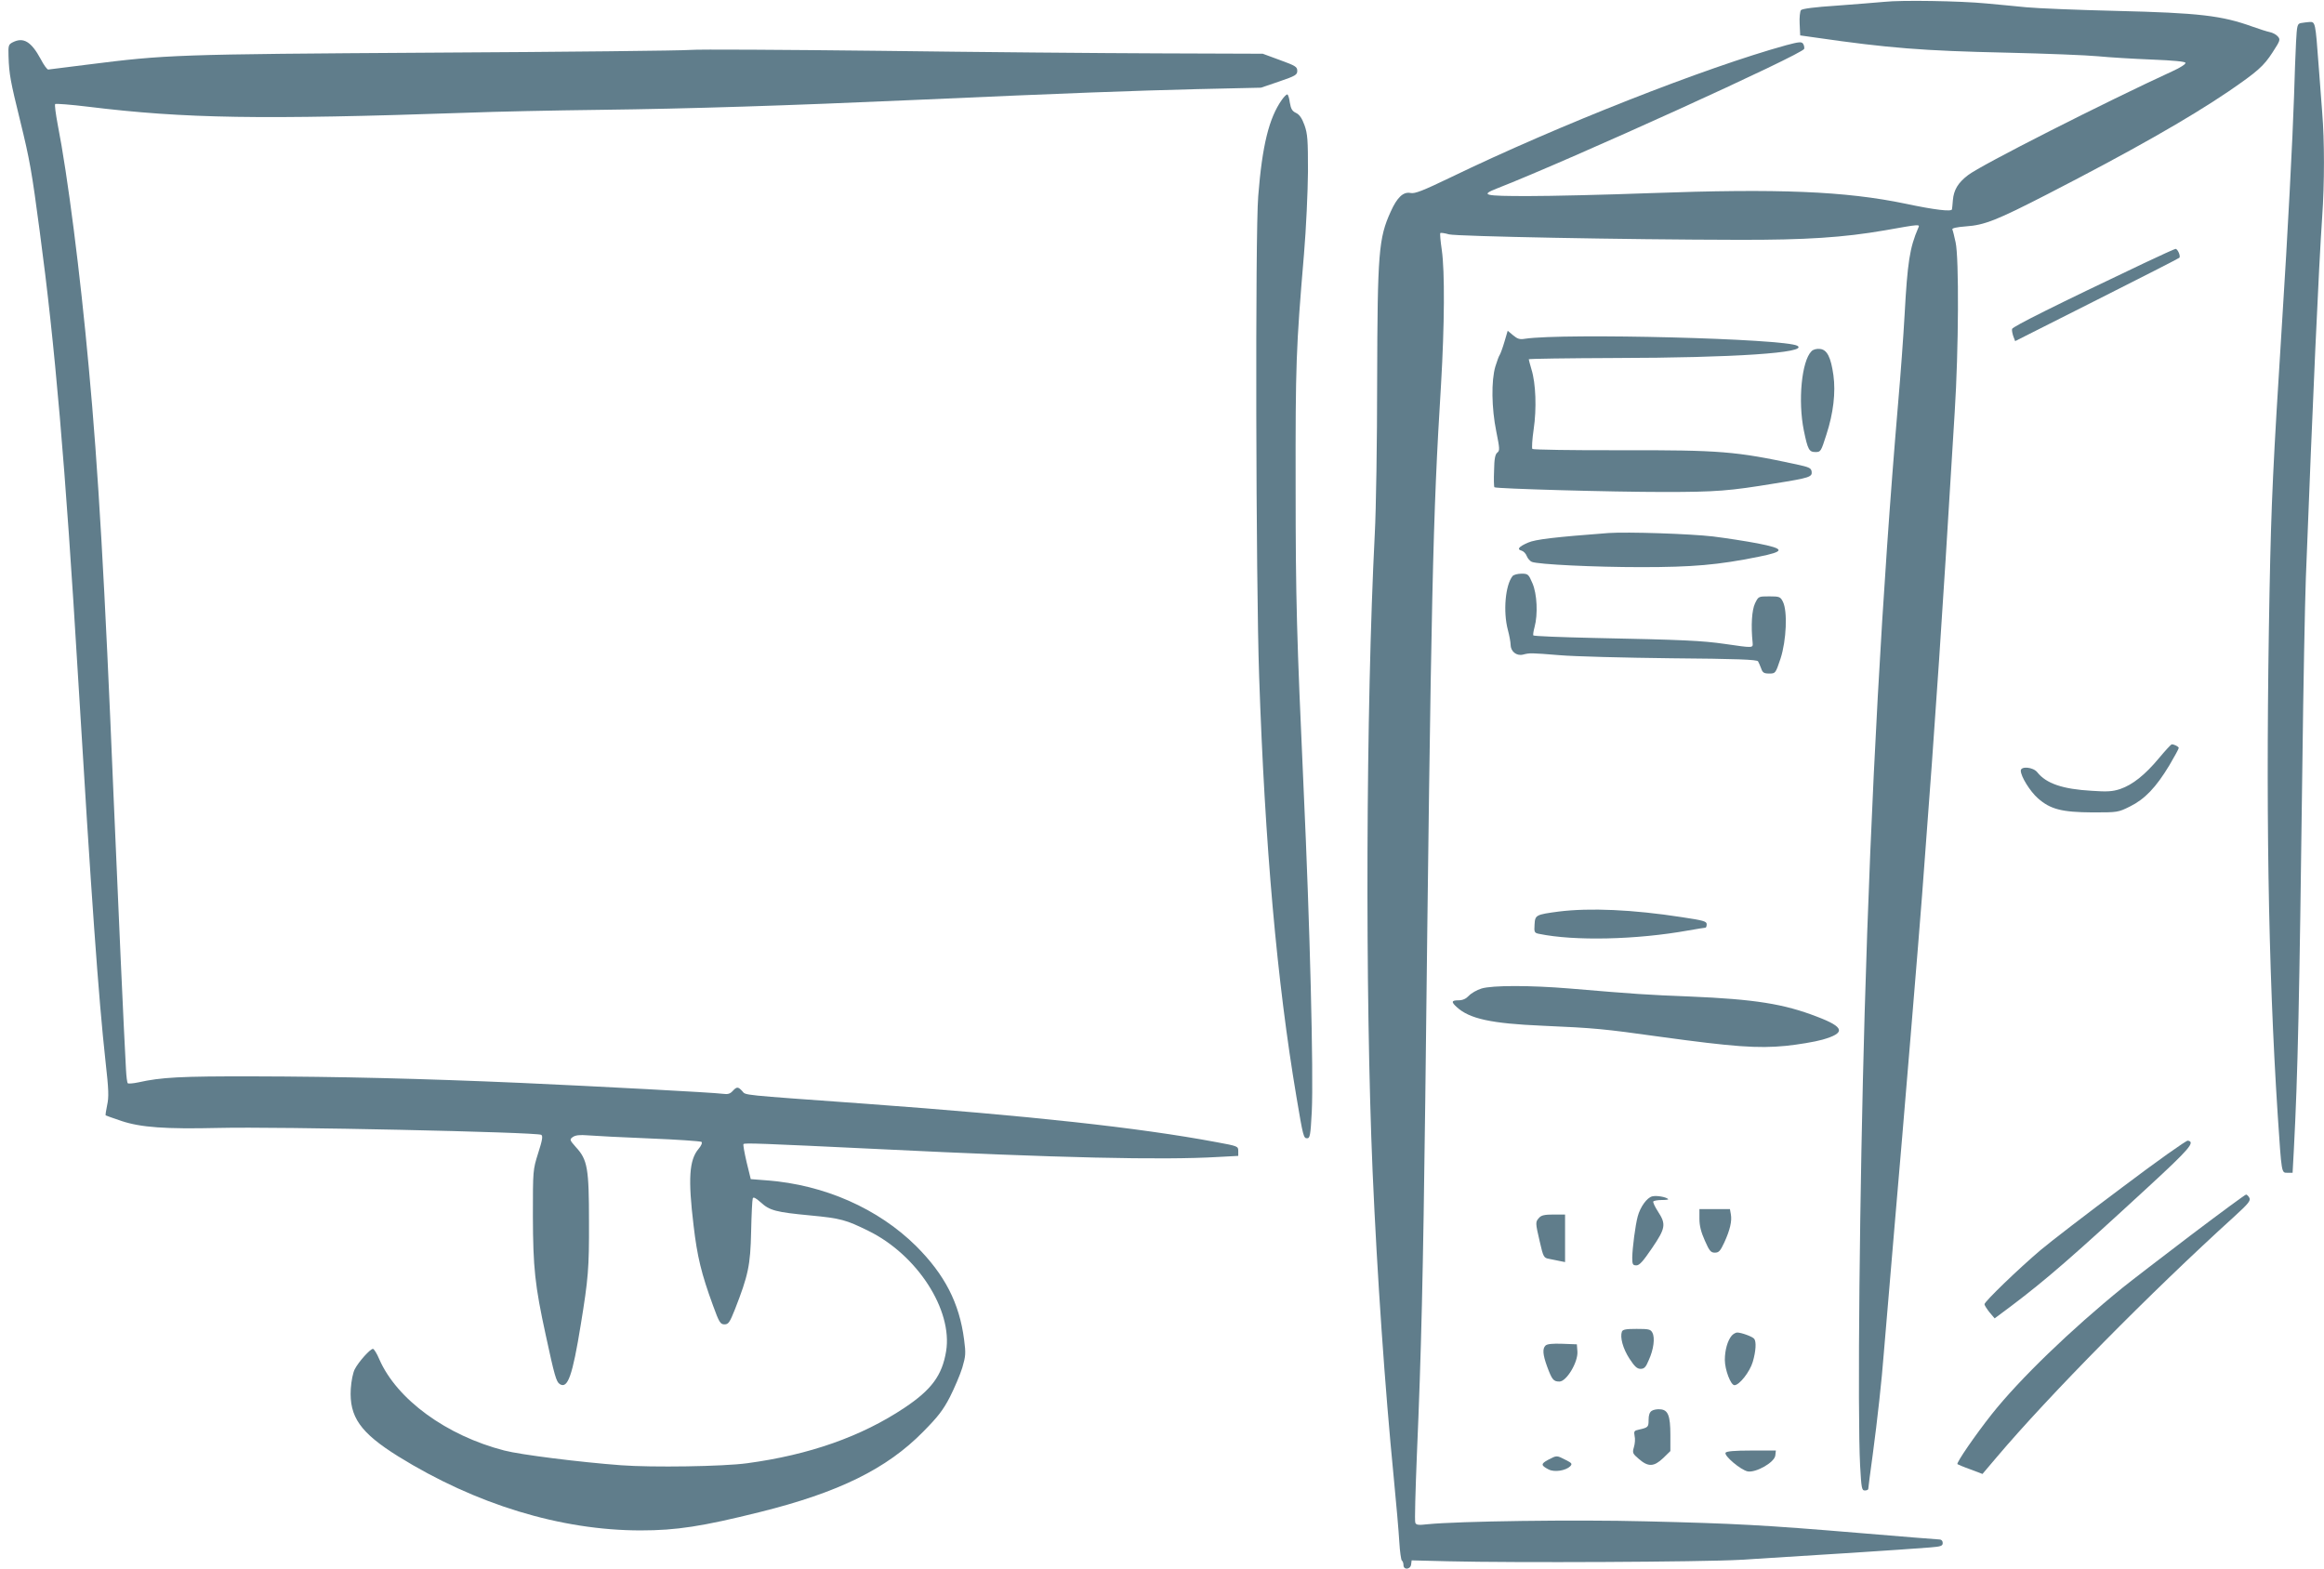 <?xml version="1.0" standalone="no"?>
<!DOCTYPE svg PUBLIC "-//W3C//DTD SVG 20010904//EN"
 "http://www.w3.org/TR/2001/REC-SVG-20010904/DTD/svg10.dtd">
<svg version="1.0" xmlns="http://www.w3.org/2000/svg"
 width="1280pt" height="864pt" viewBox="0 0 1280 864"
 preserveAspectRatio="xMidYMid meet">
<g transform="translate(0,864) scale(0.1,-0.1)"
fill="#607d8b" stroke="none">
<path d="M10380 8630 c-41 -4 -159 -13 -263 -21 -123 -8 -191 -17 -198 -25 -5
-7 -9 -41 -7 -75 l3 -64 85 -12 c401 -58 592 -73 1050 -83 217 -5 445 -14 506
-20 61 -6 193 -14 294 -18 124 -5 185 -11 187 -18 2 -7 -29 -27 -69 -45 -370
-170 -1061 -520 -1129 -574 -55 -42 -78 -81 -83 -137 -2 -24 -4 -47 -5 -51 -2
-14 -96 -3 -256 31 -332 69 -697 84 -1411 58 -242 -9 -543 -16 -668 -16 -244
0 -265 5 -171 42 404 158 1687 741 1692 769 2 8 -1 20 -6 28 -8 12 -22 11 -93
-8 -443 -122 -1257 -442 -1846 -727 -156 -75 -199 -92 -223 -87 -40 8 -74 -24
-109 -102 -67 -147 -73 -225 -75 -930 0 -335 -6 -716 -13 -845 -49 -958 -54
-2531 -12 -3514 25 -572 68 -1193 116 -1681 14 -143 28 -304 31 -358 3 -54 10
-100 14 -103 5 -3 9 -14 9 -25 0 -28 38 -25 42 3 l3 23 200 -5 c367 -9 1397
-4 1610 8 252 15 940 59 1043 68 62 5 72 8 72 25 0 11 -7 19 -17 19 -10 0
-205 16 -433 35 -539 45 -691 53 -1185 65 -388 10 -1034 1 -1202 -16 -51 -6
-64 -4 -68 9 -4 8 1 179 9 378 24 557 34 988 46 1946 33 2848 41 3203 87 3948
19 324 21 621 4 738 -7 48 -11 90 -8 93 2 3 24 0 48 -7 47 -11 963 -29 1594
-30 372 -1 579 13 805 52 198 35 195 35 185 13 -47 -109 -59 -188 -75 -479 -6
-110 -22 -330 -36 -490 -87 -1022 -150 -2167 -184 -3355 -28 -971 -40 -2209
-25 -2493 7 -124 9 -137 26 -137 11 0 19 4 19 9 0 5 11 91 25 192 25 187 50
414 60 549 3 41 30 360 60 709 48 551 138 1639 151 1816 2 33 11 148 19 255
25 330 44 587 75 1045 27 406 40 609 86 1365 22 346 24 850 5 935 -7 33 -15
65 -18 71 -3 7 22 13 74 17 103 7 169 33 453 179 453 233 774 415 995 565 159
109 193 139 242 215 42 65 44 70 28 88 -9 10 -28 20 -43 23 -15 3 -59 17 -98
31 -167 60 -290 75 -749 86 -209 5 -432 14 -495 20 -63 6 -162 16 -220 21
-145 14 -469 19 -560 9z"/>
<path d="M12673 8513 c-20 -4 -22 -12 -27 -106 -3 -56 -8 -190 -11 -297 -7
-222 -36 -780 -65 -1230 -51 -808 -60 -993 -70 -1500 -22 -1159 -8 -2062 45
-2880 22 -329 20 -320 54 -320 l28 0 7 128 c22 422 30 798 47 2127 5 424 14
883 19 1020 38 985 71 1716 90 1990 13 188 13 418 0 577 -5 68 -14 186 -20
263 -17 231 -18 235 -49 234 -14 -1 -36 -4 -48 -6z"/>
<path d="M70 8407 c-23 -12 -25 -17 -23 -77 3 -100 11 -139 64 -355 53 -216
64 -278 108 -611 83 -618 141 -1285 211 -2454 73 -1210 113 -1771 151 -2115
18 -159 19 -198 9 -243 -6 -29 -10 -55 -8 -56 1 -1 41 -15 88 -31 106 -35 239
-45 535 -38 324 8 1752 -23 1776 -38 10 -6 6 -30 -17 -101 -29 -93 -29 -93
-29 -348 1 -283 11 -380 71 -655 48 -223 58 -257 77 -269 44 -28 70 45 116
329 41 251 46 310 45 565 0 294 -8 342 -72 411 -35 40 -36 42 -17 56 15 10 37
13 85 9 36 -3 189 -11 340 -17 151 -6 279 -15 284 -19 5 -5 -2 -22 -17 -39
-51 -61 -58 -164 -27 -421 20 -172 43 -266 107 -441 34 -94 41 -104 63 -104
22 0 29 10 58 83 73 187 85 242 89 427 2 94 6 176 9 184 3 9 16 3 44 -22 49
-45 83 -54 273 -72 168 -16 196 -24 320 -85 269 -132 465 -436 428 -663 -22
-133 -80 -212 -230 -312 -237 -158 -524 -259 -866 -305 -131 -18 -524 -24
-695 -11 -228 17 -554 58 -642 81 -319 82 -593 282 -689 503 -13 31 -29 57
-35 57 -15 0 -79 -71 -100 -112 -10 -19 -19 -64 -22 -108 -9 -155 53 -242 261
-372 427 -265 896 -408 1336 -408 196 0 339 22 656 101 434 108 699 238 900
443 81 82 109 118 147 191 25 50 56 122 68 161 19 65 20 79 10 155 -26 202
-107 358 -264 515 -209 207 -506 338 -821 362 l-90 7 -23 94 c-12 52 -20 96
-17 99 7 7 87 4 755 -28 976 -48 1551 -61 1858 -43 l112 6 0 27 c0 26 -2 27
-122 49 -427 80 -1028 145 -1928 211 -708 51 -660 46 -682 70 -23 25 -30 25
-53 0 -14 -15 -26 -19 -54 -15 -49 7 -690 41 -1111 60 -548 24 -1012 35 -1470
36 -409 1 -512 -5 -638 -33 -28 -6 -55 -8 -58 -5 -4 3 -8 37 -10 74 -10 170
-46 973 -69 1518 -48 1163 -84 1793 -136 2350 -47 519 -117 1065 -171 1338
-11 59 -18 110 -14 114 3 3 86 -3 183 -15 530 -65 950 -72 2083 -33 151 6 482
13 735 16 491 6 1026 23 1745 55 849 38 1187 50 1540 59 l355 8 100 34 c91 31
100 37 100 59 0 22 -10 28 -95 59 l-95 35 -570 2 c-313 1 -1004 7 -1535 14
-531 6 -1002 9 -1048 5 -46 -4 -682 -11 -1415 -15 -1427 -9 -1470 -11 -1906
-66 -113 -14 -209 -26 -215 -27 -6 -1 -25 25 -42 58 -52 96 -95 122 -154 92z"/>
<path d="M7060 8090 c-70 -99 -108 -249 -130 -530 -17 -202 -13 -2124 5 -2645
32 -935 98 -1681 206 -2320 36 -215 39 -225 58 -225 16 0 19 15 26 147 10 213
-10 1022 -45 1778 -38 838 -44 1042 -44 1665 -1 671 2 761 46 1280 12 142 21
344 22 455 0 174 -2 207 -19 255 -14 39 -28 59 -47 68 -21 10 -28 22 -34 57
-3 25 -10 45 -14 45 -5 0 -18 -13 -30 -30z"/>
<path d="M11810 7191 c-482 -229 -725 -350 -728 -363 -2 -8 2 -26 7 -41 l10
-26 448 226 c246 124 452 229 456 233 9 8 -9 50 -21 49 -4 0 -81 -35 -172 -78z"/>
<path d="M8286 6757 c-10 -34 -22 -66 -26 -72 -4 -5 -15 -34 -24 -64 -23 -78
-21 -229 5 -357 19 -95 20 -106 6 -117 -12 -9 -17 -34 -18 -99 -2 -48 -1 -90
2 -92 8 -8 644 -26 934 -26 289 0 361 6 610 47 194 31 207 36 203 66 -3 19
-14 24 -83 39 -335 72 -419 79 -967 78 -264 -1 -484 3 -488 7 -4 4 -1 53 7
108 17 114 12 253 -12 330 -8 28 -15 53 -15 56 0 3 213 6 473 7 658 1 1069 29
1007 67 -64 40 -1287 71 -1501 39 -28 -5 -41 -1 -65 19 l-30 25 -18 -61z"/>
<path d="M9977 6705 c-54 -54 -75 -273 -42 -436 22 -107 29 -119 65 -119 28 0
30 4 59 95 39 119 52 234 39 328 -14 100 -35 141 -74 145 -19 2 -38 -3 -47
-13z"/>
<path d="M8860 5704 c-291 -22 -405 -35 -444 -53 -51 -22 -63 -37 -36 -44 11
-3 24 -16 29 -30 5 -13 18 -28 28 -32 36 -14 343 -29 603 -29 281 0 423 12
645 57 149 30 148 44 -5 74 -63 12 -173 29 -245 38 -130 15 -471 26 -575 19z"/>
<path d="M8331 5467 c-40 -49 -53 -196 -26 -297 8 -30 15 -67 15 -81 0 -37 32
-63 67 -55 40 10 42 10 203 -3 80 -7 357 -14 615 -17 361 -3 472 -7 478 -17 4
-6 11 -24 17 -39 8 -23 15 -28 44 -28 35 0 35 0 63 83 32 99 39 260 13 312
-14 28 -19 30 -75 30 -60 0 -60 0 -79 -39 -17 -36 -23 -121 -13 -216 2 -30 6
-30 -153 -7 -125 18 -226 23 -723 33 -180 4 -330 10 -332 14 -2 4 1 24 7 46
19 70 14 183 -12 242 -21 49 -24 52 -60 52 -21 0 -43 -6 -49 -13z"/>
<path d="M11892 4465 c-78 -94 -147 -148 -214 -171 -42 -14 -72 -16 -157 -10
-160 9 -251 40 -300 102 -23 29 -91 35 -91 9 0 -32 51 -114 94 -152 69 -61
132 -77 301 -78 138 0 141 0 207 33 81 40 143 105 216 226 28 48 52 91 52 96
0 7 -24 20 -39 20 -3 0 -35 -34 -69 -75z"/>
<path d="M8586 3619 c-127 -17 -131 -19 -134 -71 -3 -43 -1 -47 25 -52 193
-40 535 -33 823 19 47 8 88 15 93 15 4 0 7 8 7 19 0 16 -17 21 -137 39 -271
42 -507 52 -677 31z"/>
<path d="M8160 3195 c-26 -8 -57 -26 -70 -40 -16 -17 -34 -25 -57 -25 -39 0
-41 -9 -10 -37 70 -65 191 -91 472 -103 293 -13 334 -17 650 -61 401 -55 537
-65 690 -50 69 7 159 22 202 34 130 37 123 69 -30 127 -181 70 -341 96 -702
111 -232 9 -294 13 -660 44 -218 18 -425 18 -485 0z"/>
<path d="M11685 2097 c-193 -144 -393 -298 -445 -342 -124 -105 -310 -285
-310 -299 0 -6 13 -26 28 -45 l28 -33 90 67 c197 149 336 270 757 658 228 210
259 247 217 254 -8 2 -173 -115 -365 -260z"/>
<path d="M9100 2050 c-29 -7 -66 -58 -80 -111 -13 -48 -29 -172 -30 -226 0
-38 3 -43 23 -43 17 0 37 23 86 95 75 110 78 132 33 201 -17 26 -29 52 -26 56
3 4 24 8 46 8 23 0 39 2 36 5 -12 12 -65 21 -88 15z"/>
<path d="M12065 1835 c-163 -124 -331 -253 -373 -287 -286 -232 -569 -505
-722 -698 -91 -115 -196 -268 -189 -275 3 -2 35 -16 72 -29 l66 -25 78 92
c284 336 850 910 1310 1327 77 70 90 87 82 102 -5 10 -14 18 -18 18 -5 0 -142
-101 -306 -225z"/>
<path d="M9360 1926 c0 -38 9 -73 30 -120 25 -57 33 -66 55 -66 22 0 30 9 52
56 32 70 43 119 36 156 l-5 28 -84 0 -84 0 0 -54z"/>
<path d="M8477 1932 c-21 -23 -21 -26 4 -133 19 -83 22 -88 50 -93 16 -3 43
-9 59 -12 l30 -6 0 131 0 131 -63 0 c-49 0 -68 -4 -80 -18z"/>
<path d="M8933 1305 c-11 -31 5 -92 41 -148 29 -44 42 -57 62 -57 20 0 29 9
45 48 27 59 35 123 20 151 -10 19 -20 21 -87 21 -58 0 -76 -3 -81 -15z"/>
<path d="M9538 1283 c-23 -27 -38 -80 -38 -134 0 -53 32 -139 53 -139 27 0 85
74 101 129 17 58 20 110 8 126 -8 12 -71 35 -94 35 -8 0 -22 -8 -30 -17z"/>
<path d="M8512 1228 c-17 -17 -15 -49 9 -115 27 -73 35 -83 68 -83 39 0 103
107 99 165 l-3 40 -80 3 c-54 2 -84 -1 -93 -10z"/>
<path d="M9098 869 c-12 -7 -18 -23 -18 -50 0 -40 -2 -42 -54 -54 -25 -5 -28
-9 -23 -35 4 -15 2 -43 -4 -62 -9 -31 -7 -35 28 -65 51 -44 82 -43 133 5 l40
39 0 89 c0 106 -13 138 -55 141 -17 2 -38 -2 -47 -8z"/>
<path d="M9504 638 c-10 -16 83 -95 122 -103 46 -8 148 50 152 88 l3 27 -135
0 c-93 0 -137 -4 -142 -12z"/>
<path d="M8527 599 c-41 -22 -41 -31 2 -53 32 -17 94 -7 119 17 13 14 10 18
-26 36 -49 25 -47 25 -95 0z"/>
</g>
</svg>
